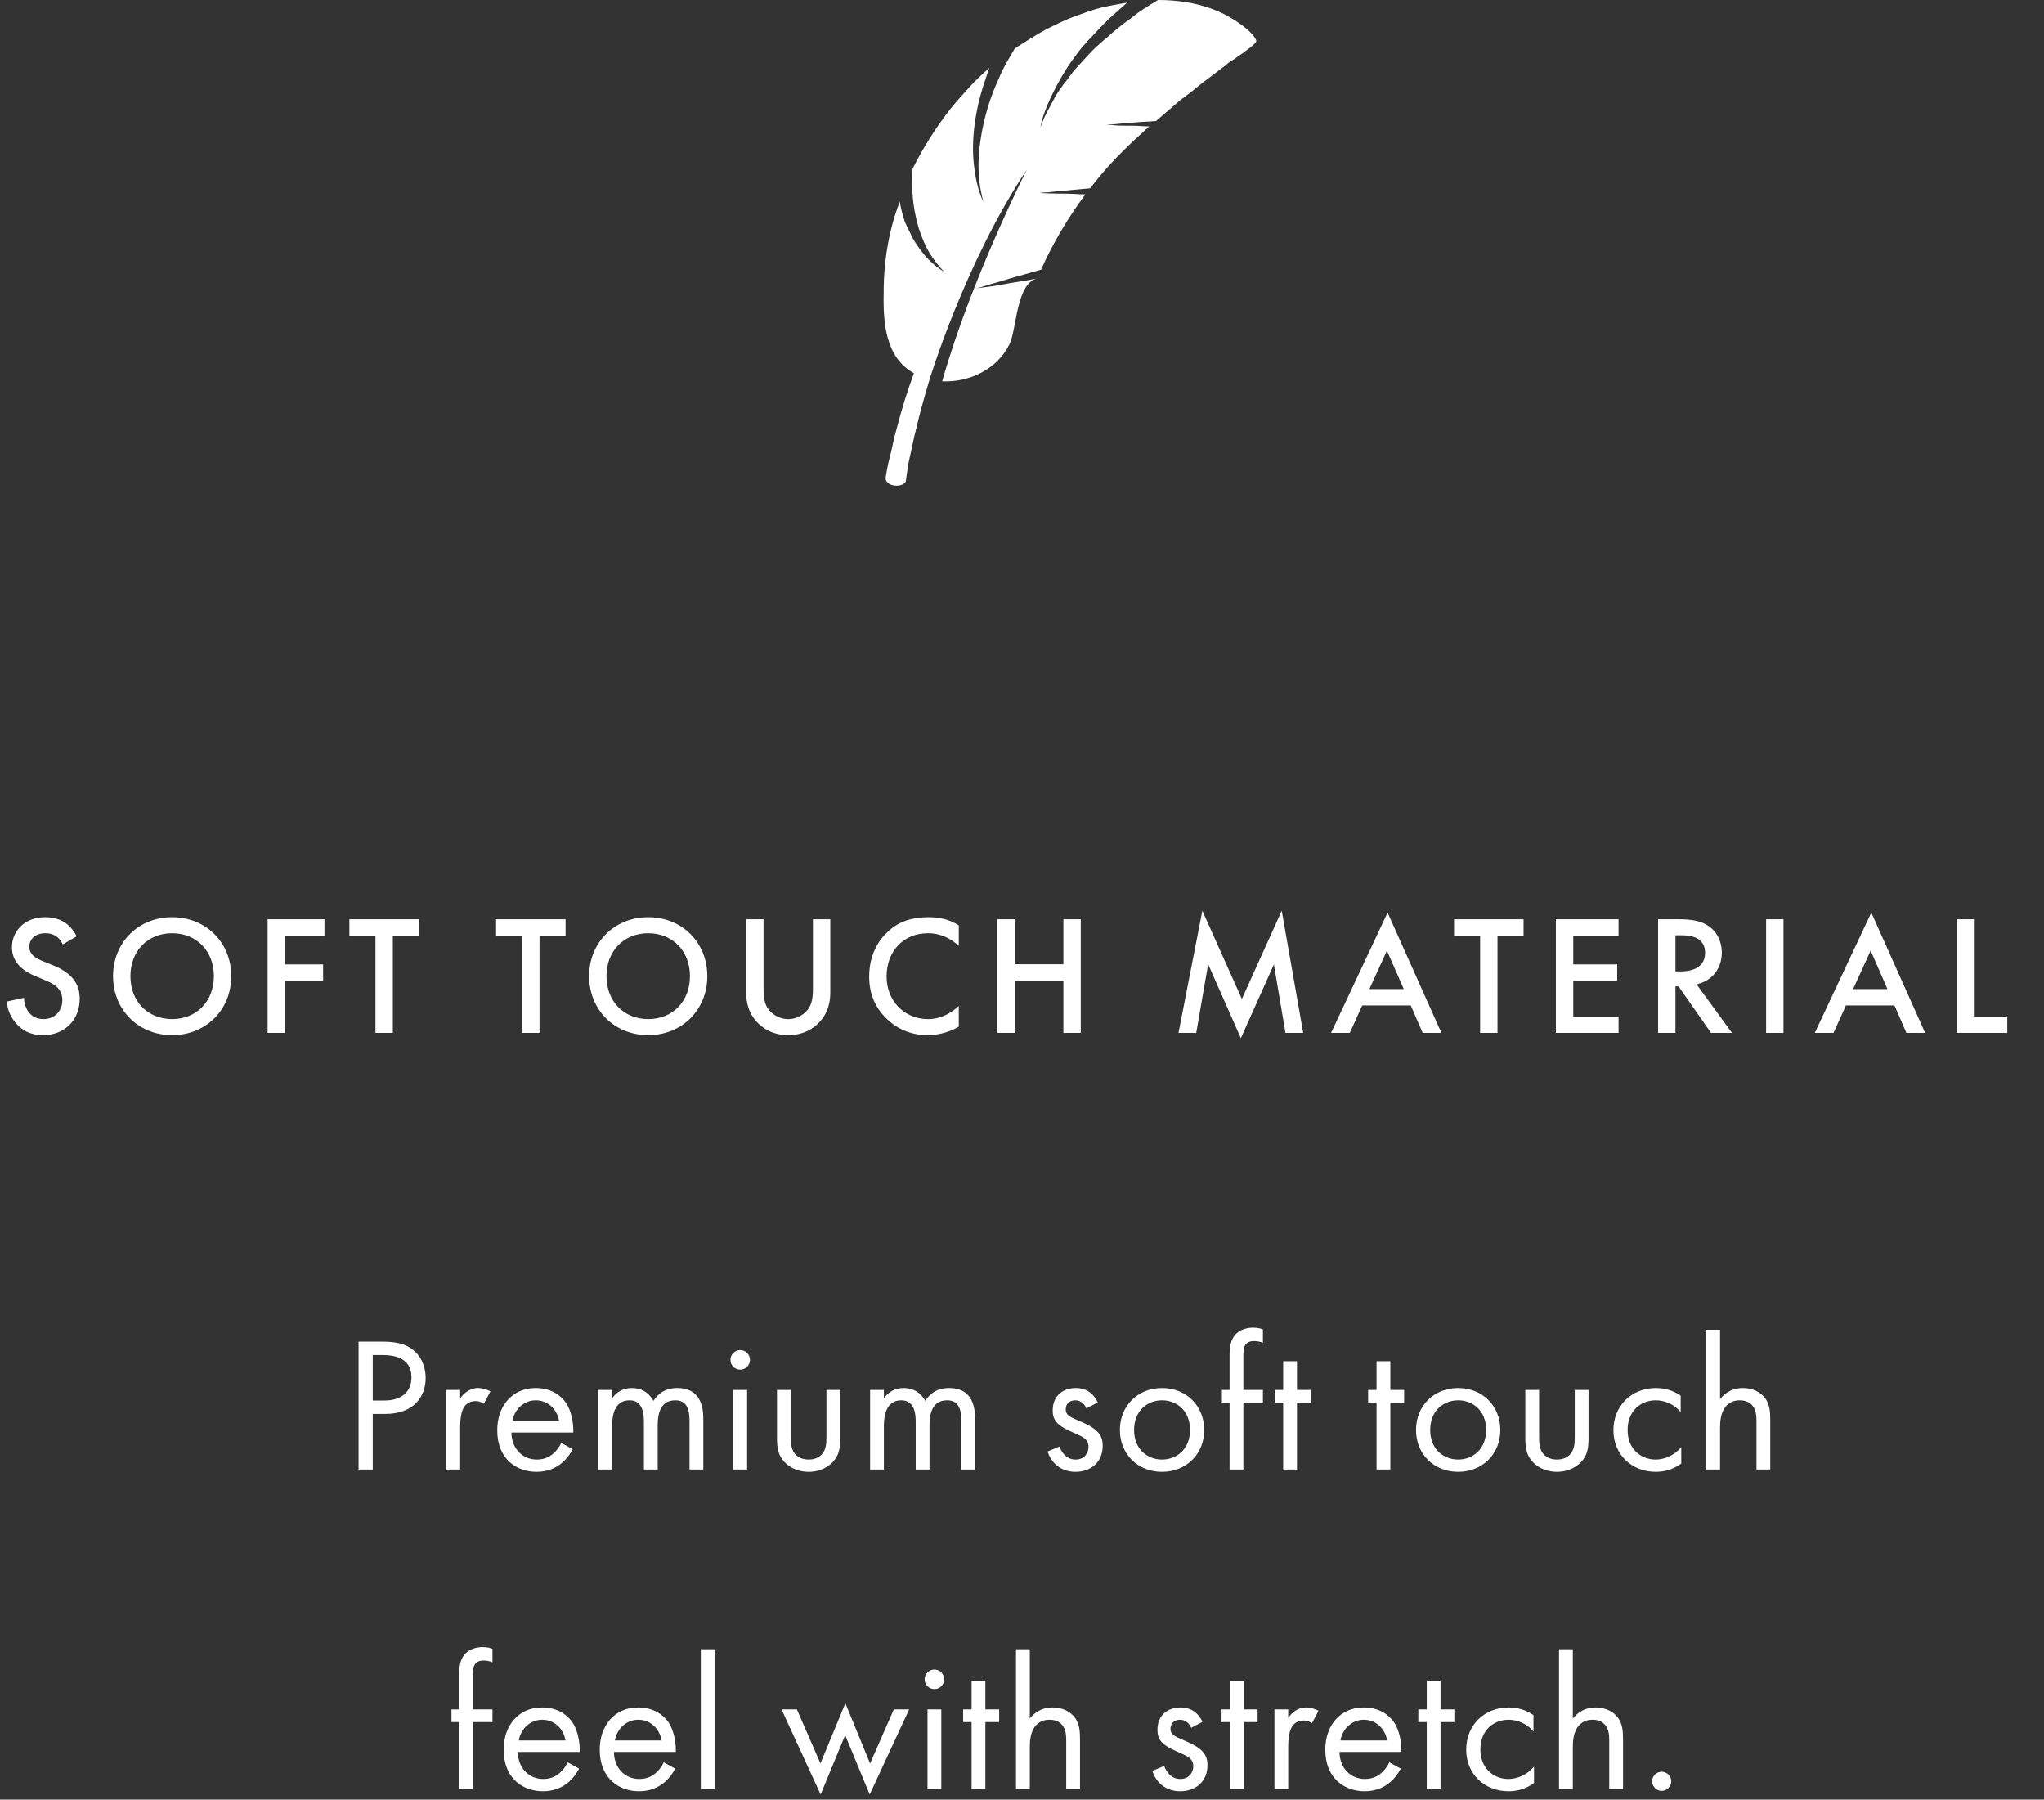 <svg width="192" height="169" viewBox="0 0 192 169" fill="none" xmlns="http://www.w3.org/2000/svg">
<rect x="0" y="0" width="192" height="169" fill="#333333" stroke="none"/>
<path d="M116.163 2.021C114.774 1.074 112.437 0 108.774 0C107.953 0.505 107.069 1.01 106.248 1.705C105.806 2.021 105.364 2.337 104.922 2.716C104.48 3.031 104.101 3.473 103.659 3.789C103.154 4.231 102.649 4.673 102.207 5.179C101.764 5.684 101.322 6.126 100.943 6.568C100.565 7.01 100.249 7.515 99.87 7.957C99.554 8.399 99.238 8.841 99.049 9.22C98.607 10.041 98.228 10.736 98.038 11.178C97.849 11.683 97.723 11.936 97.723 11.936C97.723 11.936 97.786 11.683 97.912 11.178C98.038 10.736 98.291 10.041 98.67 9.22C99.049 8.399 99.554 7.452 100.186 6.442C100.501 5.936 100.88 5.431 101.259 4.926C101.449 4.673 101.638 4.421 101.891 4.168C102.08 3.915 102.333 3.663 102.585 3.41C103.091 2.842 103.659 2.274 104.164 1.768C104.733 1.263 105.301 0.758 105.869 0.253C105.112 0.379 104.354 0.505 103.533 0.695C102.712 0.884 101.891 1.2 101.007 1.516C100.122 1.831 99.238 2.274 98.228 2.779C97.281 3.284 96.333 3.915 95.323 4.547C94.818 5.431 94.249 6.315 93.87 7.263C92.418 10.357 91.913 13.515 91.913 15.599C91.913 16.672 92.039 17.493 92.165 18.062C92.291 18.63 92.355 18.946 92.355 18.946C92.355 18.946 92.228 18.693 92.039 18.125C91.849 17.62 91.66 16.862 91.534 15.851C91.218 13.831 91.407 10.799 92.544 7.515C92.67 7.136 92.797 6.757 92.923 6.378C92.291 6.947 91.66 7.515 91.092 8.147C90.523 8.778 89.892 9.473 89.323 10.168C87.934 11.936 86.734 13.831 85.724 15.851C85.66 16.672 85.66 17.493 85.724 18.251C85.787 19.388 86.039 20.525 86.292 21.409C86.608 22.356 86.924 23.114 87.302 23.745C88.06 24.945 88.692 25.514 88.692 25.514C88.692 25.514 87.934 25.135 87.05 24.188C86.608 23.682 86.103 23.051 85.66 22.23C85.471 21.788 85.218 21.346 85.029 20.904C84.84 20.398 84.713 19.893 84.587 19.325C84.587 19.198 84.524 19.072 84.524 18.946C84.524 18.946 83.071 22.23 83.008 27.029C83.008 27.093 83.008 27.093 83.008 27.156C83.008 27.282 83.008 27.408 83.008 27.535C82.945 30.377 83.198 33.597 85.85 35.05C85.218 36.755 84.713 38.397 84.334 39.849C84.145 40.544 83.955 41.239 83.829 41.87C83.703 42.439 83.576 43.007 83.45 43.449C83.261 44.333 83.198 44.839 83.198 44.839C83.134 45.218 83.513 45.533 84.019 45.596C84.524 45.66 85.029 45.47 85.092 45.154C85.092 45.154 85.155 44.649 85.281 43.828C85.345 43.386 85.471 42.881 85.597 42.312C85.724 41.744 85.85 41.049 86.039 40.355C86.355 38.965 86.797 37.387 87.302 35.681C87.302 35.681 90.65 24.63 96.46 15.915C96.46 15.915 91.218 26.209 88.502 35.808C91.028 35.934 93.681 34.671 94.818 32.334C95.512 30.945 95.449 26.524 97.47 26.145C96.523 26.335 95.639 26.461 94.881 26.587C93.933 26.777 93.112 26.903 92.544 26.966C91.976 27.029 91.66 27.093 91.66 27.093C91.66 27.093 91.976 27.029 92.544 26.84C93.112 26.651 93.933 26.461 94.881 26.145C95.765 25.893 96.712 25.64 97.786 25.324C98.923 22.798 100.312 20.462 101.954 18.251C101.322 18.251 100.754 18.188 100.249 18.188C98.67 18.188 97.659 18.125 97.659 18.125C97.659 18.125 97.912 18.062 98.417 18.062C98.859 17.999 99.554 17.936 100.375 17.872C101.007 17.809 101.638 17.746 102.396 17.683L103.154 16.735C104.543 15.03 106.185 13.452 107.953 11.873C107.448 11.873 106.943 11.81 106.564 11.81C105.68 11.81 104.985 11.81 104.48 11.746C104.227 11.746 104.038 11.746 103.912 11.746C103.785 11.746 103.722 11.746 103.722 11.746C103.722 11.746 103.785 11.746 103.912 11.746C104.038 11.746 104.227 11.683 104.543 11.683C105.048 11.62 105.806 11.557 106.69 11.494C107.259 11.431 107.89 11.431 108.585 11.367C109.027 10.989 109.469 10.61 109.911 10.231L110.859 9.41C111.174 9.157 111.553 8.905 111.869 8.652C112.185 8.399 112.564 8.084 112.879 7.831C113.195 7.578 113.574 7.326 113.89 7.073C114.016 7.01 114.269 6.757 114.711 6.442C114.9 6.315 115.153 6.126 115.342 5.936C115.595 5.747 115.848 5.621 116.1 5.431C117.111 4.736 118.058 4.042 117.995 3.852C118.058 3.726 117.553 2.905 116.163 2.021Z" fill="white"/>
<path d="M7.2 87.928C6.976 87.48 6.672 87.112 6.384 86.856C6.048 86.568 5.392 86.136 4.24 86.136C2.24 86.136 1.12 87.512 1.12 88.952C1.12 90.552 2.416 91.288 3.296 91.656L4.32 92.088C5.024 92.376 5.856 92.824 5.856 93.912C5.856 94.984 5.088 95.704 4.096 95.704C3.456 95.704 3.008 95.448 2.704 95.064C2.448 94.728 2.256 94.232 2.256 93.704L0.64 94.056C0.704 94.792 0.96 95.496 1.536 96.136C2.08 96.744 2.816 97.208 4.048 97.208C6.048 97.208 7.488 95.816 7.488 93.784C7.488 92.568 6.944 91.448 4.976 90.648L3.904 90.216C2.864 89.8 2.752 89.24 2.752 88.92C2.752 88.232 3.264 87.64 4.256 87.64C4.72 87.64 5.072 87.752 5.408 88.024C5.648 88.232 5.792 88.456 5.888 88.696L7.2 87.928ZM16.17 86.136C12.97 86.136 10.618 88.536 10.618 91.672C10.618 94.808 12.97 97.208 16.17 97.208C19.37 97.208 21.722 94.808 21.722 91.672C21.722 88.536 19.37 86.136 16.17 86.136ZM16.17 95.704C13.882 95.704 12.25 94.04 12.25 91.672C12.25 89.304 13.882 87.64 16.17 87.64C18.458 87.64 20.09 89.304 20.09 91.672C20.09 94.04 18.458 95.704 16.17 95.704ZM30.48 86.328H25.136V97H26.768V92.104H30.352V90.568H26.768V87.864H30.48V86.328ZM39.347 87.864V86.328H32.819V87.864H35.267V97H36.899V87.864H39.347ZM53.126 87.864V86.328H46.597V87.864H49.045V97H50.678V87.864H53.126ZM60.889 86.136C57.689 86.136 55.337 88.536 55.337 91.672C55.337 94.808 57.689 97.208 60.889 97.208C64.089 97.208 66.441 94.808 66.441 91.672C66.441 88.536 64.089 86.136 60.889 86.136ZM60.889 95.704C58.601 95.704 56.969 94.04 56.969 91.672C56.969 89.304 58.601 87.64 60.889 87.64C63.177 87.64 64.809 89.304 64.809 91.672C64.809 94.04 63.177 95.704 60.889 95.704ZM70.089 86.328V93.192C70.089 94.04 70.265 95.064 71.081 95.96C71.641 96.568 72.585 97.208 74.041 97.208C75.497 97.208 76.441 96.568 77.001 95.96C77.817 95.064 77.993 94.04 77.993 93.192V86.328H76.361V92.76C76.361 93.336 76.345 94.04 76.025 94.6C75.705 95.144 74.985 95.704 74.041 95.704C73.097 95.704 72.377 95.144 72.057 94.6C71.737 94.04 71.721 93.336 71.721 92.76V86.328H70.089ZM90.062 86.904C89.134 86.312 88.19 86.136 87.214 86.136C85.742 86.136 84.462 86.488 83.358 87.528C82.462 88.376 81.646 89.736 81.646 91.704C81.646 93.208 82.11 94.568 83.358 95.736C83.982 96.328 85.198 97.208 87.134 97.208C87.87 97.208 88.99 97.048 90.062 96.408V94.472C89.454 95.048 88.462 95.704 87.182 95.704C84.91 95.704 83.278 93.96 83.278 91.704C83.278 89.352 84.846 87.64 87.166 87.64C87.774 87.64 88.878 87.752 90.062 88.824V86.904ZM95.312 86.328H93.68V97H95.312V92.088H99.888V97H101.52V86.328H99.888V90.552H95.312V86.328ZM112.365 97L113.485 90.552L116.557 97.496L119.661 90.568L120.749 97H122.413L120.397 85.528L116.653 93.816L112.941 85.528L110.701 97H112.365ZM133.638 97H135.398L130.342 85.704L125.03 97H126.79L127.958 94.424H132.518L133.638 97ZM128.63 92.888L130.278 89.272L131.862 92.888H128.63ZM143.113 87.864V86.328H136.585V87.864H139.033V97H140.665V87.864H143.113ZM152.037 86.328H146.149V97H152.037V95.464H147.781V92.104H151.909V90.568H147.781V87.864H152.037V86.328ZM155.749 86.328V97H157.381V92.632H157.669L160.725 97H162.693L159.365 92.44C160.789 92.12 161.733 91 161.733 89.464C161.733 89 161.637 87.736 160.469 86.952C159.781 86.488 158.949 86.328 157.653 86.328H155.749ZM157.381 87.832H157.941C158.741 87.832 160.165 87.976 160.165 89.48C160.165 91.176 158.341 91.224 157.893 91.224H157.381V87.832ZM165.896 86.328V97H167.528V86.328H165.896ZM179.075 97H180.835L175.779 85.704L170.467 97H172.227L173.395 94.424H177.955L179.075 97ZM174.067 92.888L175.715 89.272L177.299 92.888H174.067ZM183.783 86.328V97H188.551V95.464H185.415V86.328H183.783Z" fill="white"/>
<path d="M33.682 125.994V138H35.014V132.78H36.184C38.92 132.78 39.982 131.106 39.982 129.414C39.982 128.658 39.766 127.596 38.884 126.84C38.074 126.138 37.066 125.994 35.86 125.994H33.682ZM35.014 127.254H36.004C36.868 127.254 38.65 127.434 38.65 129.342C38.65 130.728 37.696 131.52 36.112 131.52H35.014V127.254ZM41.927 138H43.223V134.058C43.223 132.834 43.439 132.33 43.655 132.042C43.853 131.79 44.177 131.574 44.699 131.574C44.897 131.574 45.167 131.628 45.455 131.826L46.067 130.656C45.743 130.494 45.311 130.35 44.915 130.35C43.907 130.35 43.349 131.142 43.223 131.34V130.53H41.927V138ZM52.718 135.498C52.556 135.858 52.286 136.236 51.944 136.524C51.512 136.884 51.026 137.064 50.414 137.064C49.118 137.064 48.056 136.074 48.038 134.526H53.852C53.888 133.536 53.618 132.384 53.15 131.718C52.7 131.07 51.782 130.35 50.324 130.35C48.074 130.35 46.706 132.078 46.706 134.31C46.706 137.082 48.596 138.216 50.396 138.216C51.35 138.216 52.196 137.91 52.88 137.298C53.258 136.956 53.582 136.506 53.798 136.092L52.718 135.498ZM48.128 133.446C48.326 132.33 49.226 131.502 50.324 131.502C51.422 131.502 52.304 132.276 52.52 133.446H48.128ZM56.2 138H57.496V133.932C57.496 133.032 57.658 131.502 59.134 131.502C60.502 131.502 60.484 133.05 60.484 133.572V138H61.78V133.842C61.78 132.942 61.942 131.502 63.436 131.502C64.66 131.502 64.768 132.618 64.768 133.464V138H66.064V133.266C66.064 132.204 65.848 130.35 63.634 130.35C63.13 130.35 62.104 130.422 61.384 131.556C61.24 131.304 60.7 130.35 59.35 130.35C58.558 130.35 57.91 130.71 57.496 131.322V130.53H56.2V138ZM68.882 130.53V138H70.178V130.53H68.882ZM68.612 127.704C68.612 128.208 69.026 128.622 69.53 128.622C70.034 128.622 70.448 128.208 70.448 127.704C70.448 127.2 70.034 126.786 69.53 126.786C69.026 126.786 68.612 127.2 68.612 127.704ZM74.282 130.53H72.986V135.03C72.986 135.948 73.076 136.632 73.67 137.28C74.336 137.982 75.218 138.216 75.956 138.216C76.694 138.216 77.576 137.982 78.242 137.28C78.836 136.632 78.926 135.948 78.926 135.03V130.53H77.63V134.886C77.63 135.408 77.63 136.02 77.27 136.488C77.072 136.74 76.676 137.064 75.956 137.064C75.236 137.064 74.84 136.74 74.642 136.488C74.282 136.02 74.282 135.408 74.282 134.886V130.53ZM81.731 138H83.027V133.932C83.027 133.032 83.189 131.502 84.665 131.502C86.033 131.502 86.015 133.05 86.015 133.572V138H87.311V133.842C87.311 132.942 87.473 131.502 88.967 131.502C90.191 131.502 90.299 132.618 90.299 133.464V138H91.595V133.266C91.595 132.204 91.379 130.35 89.165 130.35C88.661 130.35 87.635 130.422 86.915 131.556C86.771 131.304 86.231 130.35 84.881 130.35C84.089 130.35 83.441 130.71 83.027 131.322V130.53H81.731V138ZM103.114 131.7C102.52 130.422 101.458 130.35 101.062 130.35C99.802 130.35 98.884 131.124 98.884 132.438C98.884 132.816 98.938 133.176 99.226 133.536C99.568 133.95 100.144 134.238 101.044 134.634C101.746 134.94 102.25 135.174 102.25 135.876C102.25 136.434 101.872 137.064 101.026 137.064C100.09 137.064 99.658 136.236 99.514 135.84L98.398 136.308C99.028 138.18 100.702 138.216 101.008 138.216C102.448 138.216 103.582 137.334 103.582 135.768C103.582 135.354 103.51 134.958 103.186 134.562C102.898 134.202 102.394 133.86 101.314 133.41C100.468 133.05 100.108 132.888 100.108 132.348C100.108 131.772 100.54 131.502 101.008 131.502C101.494 131.502 101.872 131.826 102.052 132.258L103.114 131.7ZM109.154 138.216C111.422 138.216 113.114 136.56 113.114 134.292C113.114 132.024 111.44 130.35 109.154 130.35C106.868 130.35 105.194 132.024 105.194 134.292C105.194 136.56 106.886 138.216 109.154 138.216ZM109.154 131.502C110.522 131.502 111.782 132.456 111.782 134.292C111.782 136.11 110.504 137.064 109.154 137.064C107.822 137.064 106.526 136.128 106.526 134.292C106.526 132.474 107.786 131.502 109.154 131.502ZM118.63 131.718V130.53H116.794V127.416C116.794 127.02 116.794 126.606 116.956 126.336C117.154 126.012 117.496 125.94 117.784 125.94C118.054 125.94 118.36 125.994 118.63 126.102V124.842C118.486 124.788 118.18 124.68 117.712 124.68C117.118 124.68 116.578 124.86 116.218 125.166C115.552 125.724 115.498 126.588 115.498 127.272V130.53H114.778V131.718H115.498V138H116.794V131.718H118.63ZM123.126 131.718V130.53H121.83V127.83H120.534V130.53H119.742V131.718H120.534V138H121.83V131.718H123.126ZM131.896 131.718V130.53H130.6V127.83H129.304V130.53H128.512V131.718H129.304V138H130.6V131.718H131.896ZM136.97 138.216C139.238 138.216 140.93 136.56 140.93 134.292C140.93 132.024 139.256 130.35 136.97 130.35C134.684 130.35 133.01 132.024 133.01 134.292C133.01 136.56 134.702 138.216 136.97 138.216ZM136.97 131.502C138.338 131.502 139.598 132.456 139.598 134.292C139.598 136.11 138.32 137.064 136.97 137.064C135.638 137.064 134.342 136.128 134.342 134.292C134.342 132.474 135.602 131.502 136.97 131.502ZM144.574 130.53H143.278V135.03C143.278 135.948 143.368 136.632 143.962 137.28C144.628 137.982 145.51 138.216 146.248 138.216C146.986 138.216 147.868 137.982 148.534 137.28C149.128 136.632 149.218 135.948 149.218 135.03V130.53H147.922V134.886C147.922 135.408 147.922 136.02 147.562 136.488C147.364 136.74 146.968 137.064 146.248 137.064C145.528 137.064 145.132 136.74 144.934 136.488C144.574 136.02 144.574 135.408 144.574 134.886V130.53ZM157.872 131.07C157.512 130.818 156.738 130.35 155.55 130.35C153.246 130.35 151.554 132.024 151.554 134.31C151.554 136.56 153.228 138.216 155.55 138.216C156.252 138.216 157.116 138.036 157.926 137.442V135.894C157.242 136.722 156.288 137.064 155.514 137.064C154.182 137.064 152.886 136.11 152.886 134.292C152.886 132.474 154.146 131.502 155.532 131.502C156.198 131.502 157.188 131.754 157.872 132.618V131.07ZM160.275 138H161.571V134.094C161.571 133.554 161.607 132.672 162.111 132.078C162.489 131.628 162.975 131.502 163.425 131.502C164.001 131.502 164.397 131.718 164.649 132.042C164.955 132.438 164.991 132.96 164.991 133.41V138H166.287V133.374C166.287 132.546 166.233 131.934 165.855 131.376C165.405 130.71 164.595 130.35 163.713 130.35C162.471 130.35 161.805 131.088 161.571 131.394V124.878H160.275V138ZM46.26 161.718V160.53H44.424V157.416C44.424 157.02 44.424 156.606 44.586 156.336C44.784 156.012 45.126 155.94 45.414 155.94C45.684 155.94 45.99 155.994 46.26 156.102V154.842C46.116 154.788 45.81 154.68 45.342 154.68C44.748 154.68 44.208 154.86 43.848 155.166C43.182 155.724 43.128 156.588 43.128 157.272V160.53H42.408V161.718H43.128V168H44.424V161.718H46.26ZM53.32 165.498C53.158 165.858 52.888 166.236 52.546 166.524C52.114 166.884 51.628 167.064 51.016 167.064C49.72 167.064 48.658 166.074 48.64 164.526H54.454C54.49 163.536 54.22 162.384 53.752 161.718C53.302 161.07 52.384 160.35 50.926 160.35C48.676 160.35 47.308 162.078 47.308 164.31C47.308 167.082 49.198 168.216 50.998 168.216C51.952 168.216 52.798 167.91 53.482 167.298C53.86 166.956 54.184 166.506 54.4 166.092L53.32 165.498ZM48.73 163.446C48.928 162.33 49.828 161.502 50.926 161.502C52.024 161.502 52.906 162.276 53.122 163.446H48.73ZM62.346 165.498C62.184 165.858 61.914 166.236 61.572 166.524C61.14 166.884 60.654 167.064 60.042 167.064C58.746 167.064 57.684 166.074 57.666 164.526H63.48C63.516 163.536 63.246 162.384 62.778 161.718C62.328 161.07 61.41 160.35 59.952 160.35C57.702 160.35 56.334 162.078 56.334 164.31C56.334 167.082 58.224 168.216 60.024 168.216C60.978 168.216 61.824 167.91 62.508 167.298C62.886 166.956 63.21 166.506 63.426 166.092L62.346 165.498ZM57.756 163.446C57.954 162.33 58.854 161.502 59.952 161.502C61.05 161.502 61.932 162.276 62.148 163.446H57.756ZM65.828 154.878V168H67.124V154.878H65.828ZM73.413 160.53L77.085 168.522L79.389 162.942L81.693 168.522L85.401 160.53H83.961L81.729 165.606L79.407 159.954L77.067 165.606L74.853 160.53H73.413ZM87.123 160.53V168H88.419V160.53H87.123ZM86.853 157.704C86.853 158.208 87.267 158.622 87.771 158.622C88.275 158.622 88.689 158.208 88.689 157.704C88.689 157.2 88.275 156.786 87.771 156.786C87.267 156.786 86.853 157.2 86.853 157.704ZM93.855 161.718V160.53H92.559V157.83H91.263V160.53H90.471V161.718H91.263V168H92.559V161.718H93.855ZM95.437 168H96.733V164.094C96.733 163.554 96.769 162.672 97.273 162.078C97.651 161.628 98.137 161.502 98.587 161.502C99.163 161.502 99.559 161.718 99.811 162.042C100.117 162.438 100.153 162.96 100.153 163.41V168H101.449V163.374C101.449 162.546 101.395 161.934 101.017 161.376C100.567 160.71 99.757 160.35 98.875 160.35C97.633 160.35 96.967 161.088 96.733 161.394V154.878H95.437V168ZM112.953 161.7C112.359 160.422 111.297 160.35 110.901 160.35C109.641 160.35 108.723 161.124 108.723 162.438C108.723 162.816 108.777 163.176 109.065 163.536C109.407 163.95 109.983 164.238 110.883 164.634C111.585 164.94 112.089 165.174 112.089 165.876C112.089 166.434 111.711 167.064 110.865 167.064C109.929 167.064 109.497 166.236 109.353 165.84L108.237 166.308C108.867 168.18 110.541 168.216 110.847 168.216C112.287 168.216 113.421 167.334 113.421 165.768C113.421 165.354 113.349 164.958 113.025 164.562C112.737 164.202 112.233 163.86 111.153 163.41C110.307 163.05 109.947 162.888 109.947 162.348C109.947 161.772 110.379 161.502 110.847 161.502C111.333 161.502 111.711 161.826 111.891 162.258L112.953 161.7ZM118.129 161.718V160.53H116.833V157.83H115.537V160.53H114.745V161.718H115.537V168H116.833V161.718H118.129ZM119.711 168H121.007V164.058C121.007 162.834 121.223 162.33 121.439 162.042C121.637 161.79 121.961 161.574 122.483 161.574C122.681 161.574 122.951 161.628 123.239 161.826L123.851 160.656C123.527 160.494 123.095 160.35 122.699 160.35C121.691 160.35 121.133 161.142 121.007 161.34V160.53H119.711V168ZM130.501 165.498C130.339 165.858 130.069 166.236 129.727 166.524C129.295 166.884 128.809 167.064 128.197 167.064C126.901 167.064 125.839 166.074 125.821 164.526H131.635C131.671 163.536 131.401 162.384 130.933 161.718C130.483 161.07 129.565 160.35 128.107 160.35C125.857 160.35 124.489 162.078 124.489 164.31C124.489 167.082 126.379 168.216 128.179 168.216C129.133 168.216 129.979 167.91 130.663 167.298C131.041 166.956 131.365 166.506 131.581 166.092L130.501 165.498ZM125.911 163.446C126.109 162.33 127.009 161.502 128.107 161.502C129.205 161.502 130.087 162.276 130.303 163.446H125.911ZM136.611 161.718V160.53H135.315V157.83H134.019V160.53H133.227V161.718H134.019V168H135.315V161.718H136.611ZM144.043 161.07C143.683 160.818 142.909 160.35 141.721 160.35C139.417 160.35 137.725 162.024 137.725 164.31C137.725 166.56 139.399 168.216 141.721 168.216C142.423 168.216 143.287 168.036 144.097 167.442V165.894C143.413 166.722 142.459 167.064 141.685 167.064C140.353 167.064 139.057 166.11 139.057 164.292C139.057 162.474 140.317 161.502 141.703 161.502C142.369 161.502 143.359 161.754 144.043 162.618V161.07ZM146.445 168H147.741V164.094C147.741 163.554 147.777 162.672 148.281 162.078C148.659 161.628 149.145 161.502 149.595 161.502C150.171 161.502 150.567 161.718 150.819 162.042C151.125 162.438 151.161 162.96 151.161 163.41V168H152.457V163.374C152.457 162.546 152.403 161.934 152.025 161.376C151.575 160.71 150.765 160.35 149.883 160.35C148.641 160.35 147.975 161.088 147.741 161.394V154.878H146.445V168ZM155.189 167.28C155.189 167.766 155.603 168.18 156.089 168.18C156.575 168.18 156.989 167.766 156.989 167.28C156.989 166.794 156.575 166.38 156.089 166.38C155.603 166.38 155.189 166.794 155.189 167.28Z" fill="white"/>
</svg>
